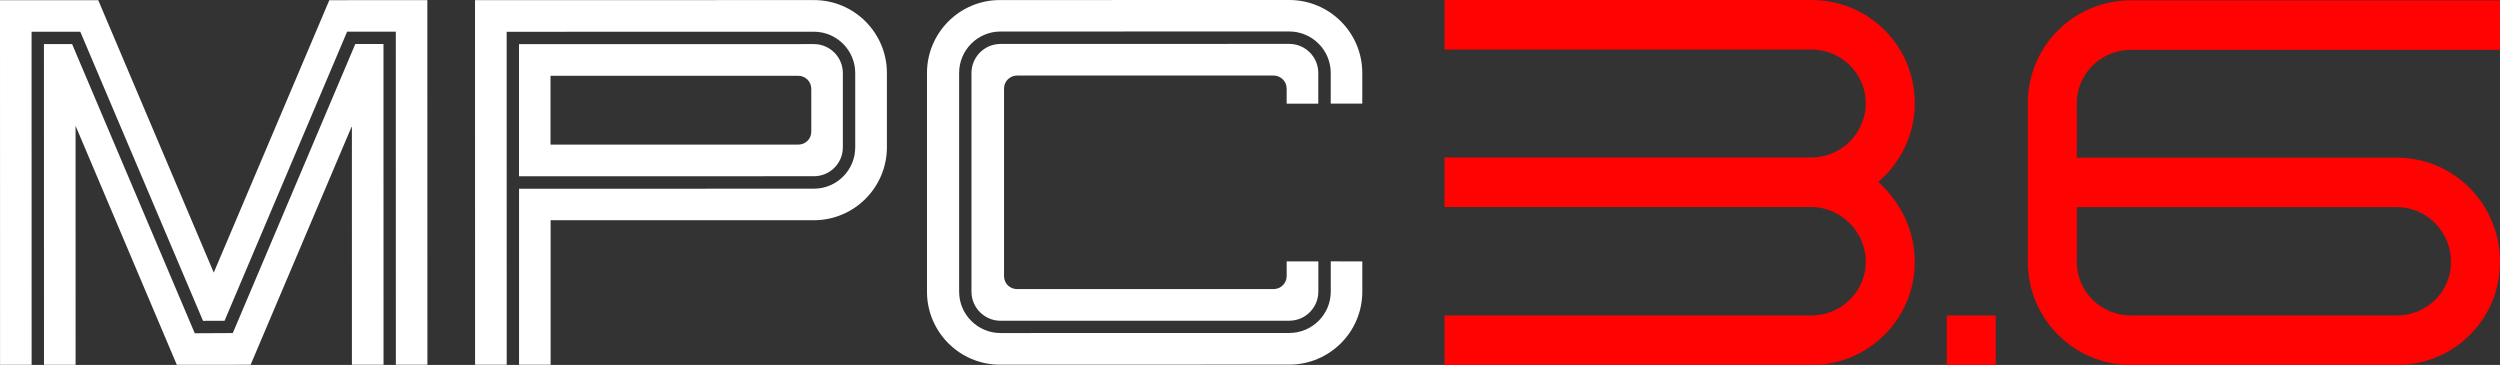 <svg width="274" height="40" viewBox="0 0 274 40" fill="none" xmlns="http://www.w3.org/2000/svg">
<rect x="0" y="0" width="274" height="40" fill="#333333" stroke="none"/>
<g clip-path="url(#clip0_51_806)">
<path d="M25.515 36.504L21.346 36.526L7.901 4.829H4.816L4.822 39.984H5.545H8.285L8.282 13.788L19.378 39.981L27.468 39.978L38.567 13.813L38.57 39.978H41.314H42.036L42.03 4.823H38.942L25.515 36.504Z" fill="white"/>
<path d="M36.094 0.019L23.428 29.875L10.768 0.022L0 0.025L0.006 39.984H2.744H3.466L3.46 3.48H8.8L22.251 35.164L24.61 35.158L38.043 3.474H43.38L43.386 39.978H44.108H46.843L46.836 0.016L36.094 0.019Z" fill="white"/>
<path d="M92.376 16.153V8.01C92.376 6.257 90.954 4.833 89.203 4.833L56.882 4.839V19.321L89.207 19.314C90.954 19.314 92.376 17.896 92.376 16.156V16.153ZM88.916 14.431C88.916 15.229 88.286 15.85 87.481 15.85H60.338V8.306H87.481C88.273 8.303 88.916 8.943 88.916 9.731V14.431Z" fill="white"/>
<path d="M89.203 0.009L52.062 0.016L52.069 39.975H54.813H55.535L55.529 3.483L89.207 3.477C91.701 3.477 93.733 5.51 93.733 8.007V16.149C93.733 18.646 91.704 20.679 89.21 20.679L56.888 20.686V39.975H57.613H60.348V24.137H89.213C93.622 24.131 97.205 20.544 97.205 16.134V8.004C97.205 3.594 93.616 0.006 89.21 0.009H89.203Z" fill="white"/>
<path d="M141.013 11.361H143.761L144.483 11.358V7.991C144.483 6.235 143.054 4.81 141.3 4.81L109.654 4.817C107.9 4.817 106.474 6.245 106.474 7.997V31.971C106.478 33.727 107.906 35.155 109.66 35.155L141.307 35.149C143.06 35.149 144.489 33.721 144.489 31.965V28.648H141.02V30.25C141.02 31.041 140.376 31.684 139.588 31.684H111.467C110.666 31.687 110.042 31.06 110.042 30.253V9.709C110.038 8.921 110.679 8.281 111.464 8.281H139.585C140.373 8.278 141.017 8.918 141.017 9.706V10.838V11.364L141.013 11.361Z" fill="white"/>
<path d="M149.305 11.358V7.991C149.305 3.584 145.716 0 141.304 0L109.587 0.006C105.181 0.006 101.598 3.591 101.598 7.997V31.984C101.602 36.387 105.188 39.972 109.594 39.968L141.31 39.962C145.722 39.962 149.311 36.378 149.308 31.974V28.648L145.852 28.645V31.962C145.852 34.461 143.811 36.495 141.3 36.495L109.657 36.501C107.156 36.501 105.121 34.468 105.121 31.971V7.997C105.118 5.495 107.153 3.455 109.65 3.455L141.294 3.449C143.805 3.449 145.848 5.485 145.848 7.988V11.355H149.305V11.358Z" fill="white"/>
<path d="M205.859 19.945C208.259 22.117 209.861 25.203 209.861 28.686C209.861 34.915 204.831 40 198.542 40H158.319V34.572H198.542C201.8 34.572 204.487 31.943 204.487 28.686C204.487 25.43 201.8 22.744 198.598 22.687H158.319V17.259H198.542C201.8 17.259 204.487 14.573 204.487 11.317C204.487 8.061 201.8 5.431 198.542 5.431H158.319V0.003H198.542C204.831 0.003 209.861 5.031 209.861 11.317C209.861 14.803 208.262 17.886 205.859 19.945Z" fill="#FF0202"/>
<path d="M274 0.041V5.463H233.557C230.245 5.463 227.618 8.089 227.618 11.342V17.278H262.693C268.976 17.278 274.003 22.416 274.003 28.696C274.003 34.975 268.979 40 262.693 40H233.557C227.274 40 222.247 34.918 222.247 28.696V11.342C222.247 5.063 227.274 0.038 233.557 0.038H274V0.041ZM227.618 22.703V28.696C227.618 31.949 230.245 34.575 233.557 34.575H262.693C266.005 34.575 268.632 31.949 268.632 28.696C268.632 25.442 266.005 22.703 262.693 22.703H227.618Z" fill="#FF0202"/>
<path d="M213.368 34.575H218.736V40H213.368V34.575Z" fill="#FF0202"/>
</g>
<defs>
<clipPath id="clip0_51_806">
<rect width="274" height="40" fill="white"/>
</clipPath>
</defs>
</svg>
